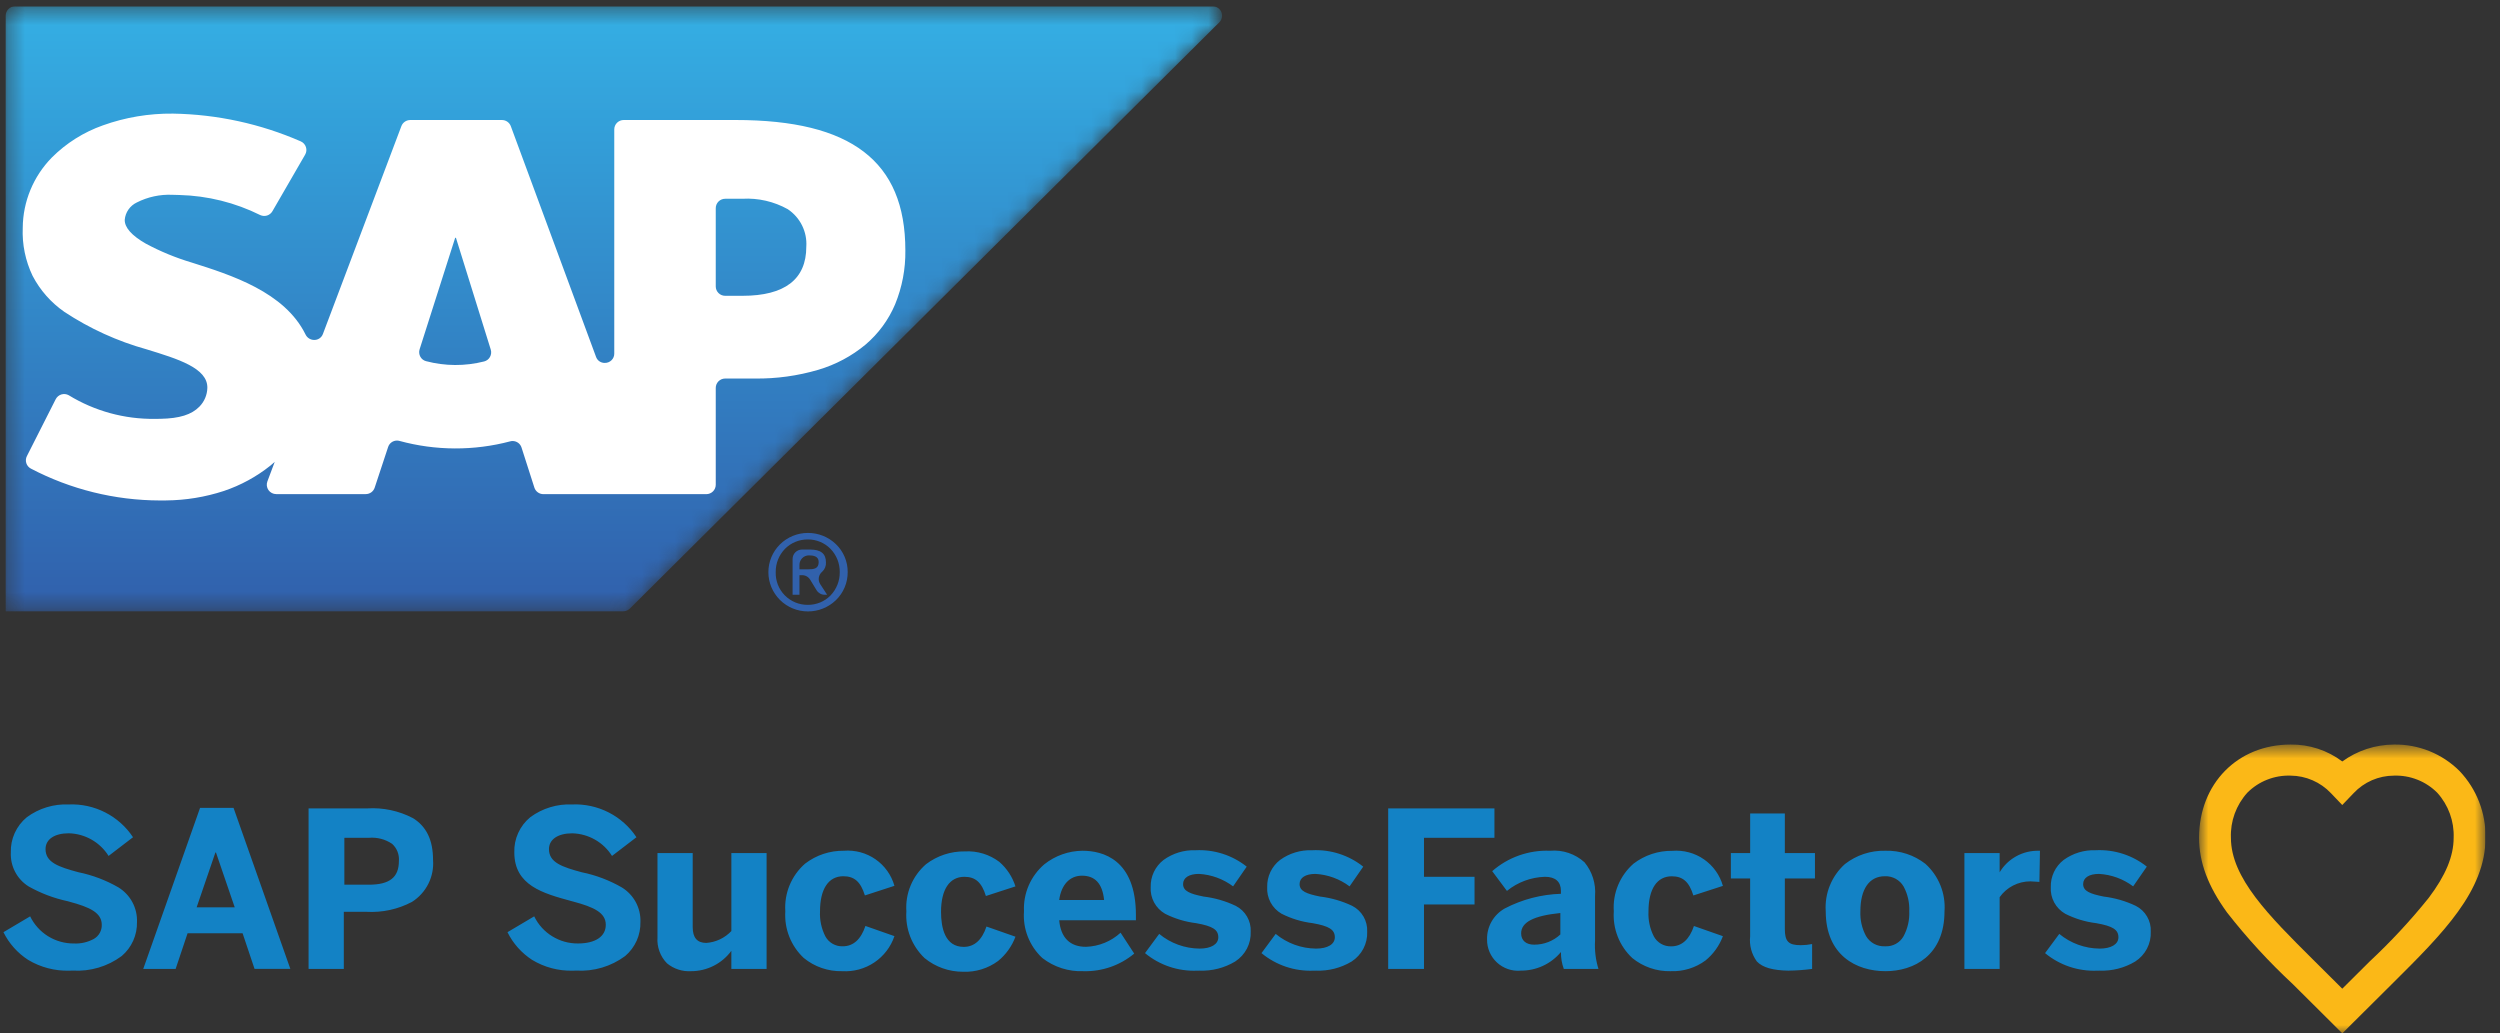 <svg width="150" height="62" viewBox="0 0 150 62" fill="none" xmlns="http://www.w3.org/2000/svg">
<rect x="0" y="0" width="150" height="62" fill="#333333" stroke="none"/>
<g id="SAP_successsfactors_logo" clip-path="url(#clip0_754_998)">
<g id="Group 6">
<g id="Group 3">
<g id="Clip path group">
<mask id="mask0_754_998" style="mask-type:luminance" maskUnits="userSpaceOnUse" x="131" y="44" width="19" height="18">
<g id="clip-path">
<path id="Clip 2" d="M131.945 44.672H149.129V62H131.945V44.672Z" fill="white"/>
</g>
</mask>
<g mask="url(#mask0_754_998)">
<g id="Group 3_2">
<path id="Fill 1" d="M140.537 62L137.571 59.05C136.142 57.722 134.821 56.284 133.621 54.748C132.478 53.167 131.945 51.745 131.945 50.267C131.945 47.023 134.255 44.673 137.434 44.673C138.553 44.658 139.645 45.016 140.537 45.688C141.438 45.033 142.524 44.678 143.64 44.673C144.369 44.661 145.093 44.796 145.769 45.069C146.445 45.342 147.059 45.748 147.573 46.262C148.6 47.343 149.159 48.782 149.131 50.269C149.131 53.458 146.567 56.007 143.598 58.96L143.506 59.052L140.54 62H140.537ZM137.434 46.538C136.954 46.521 136.476 46.604 136.029 46.781C135.582 46.957 135.177 47.224 134.839 47.563C134.17 48.303 133.816 49.273 133.855 50.268C133.855 52.675 136.14 54.949 138.786 57.581L138.9 57.694L140.537 59.322L142.173 57.694C143.444 56.508 144.629 55.233 145.718 53.879C146.742 52.521 147.219 51.374 147.219 50.267C147.257 49.273 146.904 48.303 146.234 47.563C145.896 47.224 145.49 46.957 145.044 46.781C144.597 46.604 144.118 46.521 143.638 46.538C143.184 46.539 142.735 46.632 142.318 46.813C141.902 46.994 141.527 47.258 141.218 47.588L140.535 48.301L139.855 47.589C139.544 47.26 139.169 46.998 138.753 46.817C138.337 46.636 137.888 46.541 137.434 46.538Z" fill="#FBB817"/>
</g>
</g>
</g>
</g>
<path id="Fill 4" d="M57.79 58.305C56.944 58.309 56.123 58.018 55.471 57.482C55.095 57.122 54.803 56.685 54.614 56.2C54.426 55.716 54.347 55.196 54.382 54.678C54.346 54.148 54.434 53.617 54.639 53.127C54.844 52.636 55.161 52.2 55.563 51.851C56.232 51.341 57.053 51.071 57.895 51.084C58.637 51.043 59.368 51.266 59.96 51.713C60.413 52.105 60.747 52.614 60.927 53.184L59.154 53.76C58.901 52.941 58.526 52.608 57.859 52.608C56.971 52.608 56.462 53.374 56.462 54.71C56.462 55.672 56.698 56.813 57.825 56.813C58.459 56.813 58.918 56.402 59.189 55.592L60.928 56.202C60.716 56.772 60.355 57.275 59.884 57.66C59.28 58.106 58.541 58.334 57.79 58.305ZM113.124 58.27C111.393 58.27 109.544 57.326 109.544 54.676C109.508 54.148 109.592 53.619 109.792 53.129C109.991 52.638 110.3 52.199 110.694 51.845C111.386 51.304 112.246 51.022 113.125 51.045C113.992 51.021 114.84 51.298 115.524 51.83C115.92 52.187 116.228 52.629 116.427 53.123C116.625 53.616 116.709 54.148 116.67 54.678C116.67 57.326 114.839 58.271 113.125 58.271L113.124 58.27ZM113.09 52.574C112.158 52.574 111.623 53.34 111.623 54.676C111.6 55.192 111.716 55.704 111.96 56.16C112.074 56.355 112.239 56.516 112.437 56.626C112.636 56.734 112.861 56.787 113.088 56.778H113.142C113.356 56.785 113.567 56.734 113.754 56.63C113.941 56.527 114.097 56.375 114.204 56.191C114.458 55.728 114.579 55.205 114.556 54.678C114.579 54.163 114.463 53.65 114.219 53.195C114.106 52.998 113.941 52.837 113.742 52.727C113.543 52.618 113.318 52.565 113.091 52.574H113.09ZM65.015 58.27C64.12 58.308 63.24 58.027 62.535 57.477C62.154 57.121 61.859 56.685 61.669 56.201C61.479 55.717 61.401 55.197 61.439 54.678C61.414 54.147 61.51 53.618 61.722 53.129C61.933 52.641 62.253 52.207 62.658 51.859C63.308 51.34 64.116 51.053 64.95 51.045C66.147 51.045 68.155 51.547 68.155 54.911V55.216H63.552C63.645 56.258 64.197 56.809 65.155 56.809C65.928 56.785 66.667 56.484 67.235 55.962L68.053 57.216C67.204 57.923 66.125 58.298 65.018 58.271L65.015 58.27ZM64.916 52.541C64.185 52.541 63.675 53.086 63.552 53.999H66.246C66.144 53.017 65.709 52.541 64.916 52.541ZM41.46 58.271C40.938 58.301 40.423 58.133 40.02 57.8C39.819 57.595 39.664 57.349 39.566 57.079C39.468 56.81 39.428 56.522 39.449 56.236V51.184H41.562V55.625C41.562 56.266 41.831 56.575 42.382 56.575C42.954 56.534 43.49 56.279 43.882 55.863V51.184H45.996V58.135H43.881V57.05C43.603 57.429 43.239 57.737 42.818 57.949C42.397 58.161 41.932 58.272 41.46 58.271ZM100.238 58.271C99.399 58.291 98.581 58.009 97.933 57.478C97.552 57.121 97.256 56.685 97.065 56.201C96.874 55.717 96.793 55.197 96.828 54.678C96.791 54.144 96.879 53.608 97.084 53.113C97.289 52.618 97.605 52.176 98.009 51.822C98.676 51.309 99.498 51.037 100.34 51.05C101.013 50.996 101.683 51.176 102.237 51.56C102.791 51.944 103.193 52.507 103.374 53.153L101.602 53.728C101.348 52.91 100.973 52.577 100.306 52.577C99.417 52.577 98.909 53.343 98.909 54.679C98.882 55.201 98.993 55.721 99.232 56.188C99.333 56.373 99.483 56.526 99.667 56.631C99.851 56.736 100.06 56.788 100.272 56.781C100.906 56.781 101.364 56.37 101.636 55.56L103.374 56.17C103.163 56.74 102.802 57.243 102.331 57.628C101.727 58.073 100.988 58.3 100.237 58.27L100.238 58.271ZM50.53 58.271C49.691 58.291 48.872 58.009 48.225 57.478C47.844 57.121 47.548 56.685 47.357 56.201C47.166 55.717 47.085 55.197 47.119 54.678C47.083 54.144 47.171 53.608 47.376 53.113C47.58 52.618 47.897 52.176 48.301 51.822C48.967 51.308 49.788 51.034 50.631 51.045C51.304 50.991 51.975 51.172 52.528 51.556C53.082 51.94 53.484 52.504 53.666 53.15L51.893 53.726C51.64 52.907 51.264 52.574 50.597 52.574C49.709 52.574 49.201 53.34 49.201 54.676C49.173 55.198 49.285 55.719 49.523 56.185C49.624 56.37 49.775 56.523 49.958 56.628C50.142 56.733 50.351 56.785 50.563 56.778C51.196 56.778 51.655 56.367 51.926 55.557L53.666 56.168C53.449 56.813 53.023 57.368 52.456 57.749C51.889 58.129 51.212 58.312 50.529 58.27L50.53 58.271ZM34.37 58.24C33.508 58.263 32.658 58.037 31.922 57.59C31.29 57.178 30.781 56.605 30.449 55.931L32.052 54.981C32.289 55.472 32.662 55.885 33.127 56.173C33.591 56.462 34.129 56.613 34.677 56.608C35.723 56.608 36.347 56.19 36.347 55.487C36.347 54.76 35.634 54.427 34.404 54.097L34.274 54.062C32.595 53.604 30.859 53.132 30.859 51.147C30.845 50.745 30.925 50.346 31.091 49.979C31.257 49.612 31.506 49.288 31.817 49.032C32.543 48.497 33.432 48.227 34.334 48.267C35.093 48.236 35.846 48.401 36.521 48.746C37.196 49.09 37.77 49.603 38.187 50.234L36.721 51.356C36.467 50.951 36.116 50.615 35.7 50.378C35.283 50.141 34.814 50.011 34.334 49.999C33.475 49.999 32.938 50.363 32.938 50.949C32.938 51.75 33.721 52.017 34.915 52.338C35.758 52.51 36.566 52.817 37.31 53.246C37.664 53.463 37.953 53.769 38.149 54.133C38.345 54.497 38.441 54.907 38.426 55.319C38.435 55.706 38.358 56.09 38.2 56.444C38.041 56.797 37.805 57.111 37.51 57.362C36.665 57.989 35.625 58.298 34.574 58.235C34.505 58.239 34.436 58.24 34.37 58.24ZM4.159 58.24C3.288 58.264 2.429 58.038 1.683 57.59C1.05 57.179 0.54 56.606 0.207 55.931L1.809 54.981C2.047 55.472 2.419 55.886 2.884 56.174C3.349 56.462 3.887 56.613 4.434 56.609C4.855 56.629 5.273 56.532 5.641 56.329C5.787 56.243 5.907 56.12 5.988 55.972C6.07 55.825 6.11 55.658 6.106 55.49C6.106 54.763 5.393 54.43 4.162 54.101L4.055 54.071C3.233 53.895 2.442 53.595 1.711 53.182C1.369 52.967 1.091 52.665 0.905 52.308C0.719 51.951 0.631 51.551 0.65 51.15C0.637 50.748 0.716 50.348 0.883 49.981C1.049 49.615 1.297 49.291 1.609 49.034C2.335 48.498 3.225 48.227 4.128 48.267C4.886 48.236 5.64 48.401 6.315 48.746C6.99 49.091 7.564 49.603 7.981 50.234L6.515 51.356C6.261 50.95 5.911 50.614 5.494 50.377C5.077 50.139 4.608 50.009 4.128 49.997C3.266 49.997 2.732 50.36 2.732 50.946C2.732 51.747 3.515 52.014 4.709 52.335C5.552 52.507 6.361 52.814 7.105 53.243C7.458 53.461 7.748 53.767 7.943 54.132C8.139 54.496 8.234 54.906 8.219 55.319C8.228 55.706 8.151 56.09 7.992 56.444C7.834 56.797 7.598 57.111 7.302 57.362C6.458 57.989 5.418 58.298 4.366 58.235C4.296 58.239 4.226 58.24 4.158 58.24H4.159ZM125.825 58.24C124.689 58.286 123.577 57.911 122.704 57.187L123.557 56.034C124.237 56.597 125.092 56.908 125.977 56.916C126.671 56.916 127.105 56.656 127.105 56.238C127.105 55.78 126.769 55.566 125.775 55.39C125.126 55.312 124.496 55.121 123.913 54.826C123.633 54.665 123.403 54.429 123.25 54.146C123.098 53.862 123.027 53.541 123.048 53.22C123.039 52.908 123.105 52.599 123.239 52.317C123.373 52.035 123.572 51.788 123.819 51.597C124.375 51.194 125.052 50.988 125.74 51.014C126.849 50.958 127.941 51.308 128.809 51.997L127.989 53.182C127.397 52.737 126.685 52.477 125.943 52.434C125.346 52.434 124.989 52.663 124.989 53.045C124.989 53.469 125.402 53.629 126.216 53.793C126.884 53.873 127.535 54.061 128.142 54.349C128.427 54.493 128.664 54.716 128.824 54.991C128.985 55.266 129.062 55.581 129.046 55.898C129.061 56.252 128.983 56.603 128.819 56.918C128.655 57.232 128.412 57.499 128.113 57.691C127.47 58.077 126.728 58.267 125.978 58.238C125.926 58.238 125.875 58.239 125.825 58.239L125.825 58.24ZM78.81 58.24C77.674 58.286 76.562 57.911 75.689 57.187L76.542 56.034C77.222 56.597 78.077 56.908 78.962 56.916C79.656 56.916 80.09 56.656 80.09 56.238C80.09 55.78 79.755 55.566 78.761 55.39C78.111 55.312 77.481 55.121 76.897 54.826C76.617 54.665 76.388 54.429 76.235 54.146C76.082 53.862 76.012 53.541 76.032 53.22C76.024 52.908 76.09 52.599 76.224 52.317C76.358 52.035 76.557 51.788 76.804 51.597C77.361 51.194 78.038 50.989 78.726 51.015C79.835 50.959 80.927 51.309 81.794 51.999L80.975 53.182C80.382 52.737 79.67 52.477 78.929 52.434C78.331 52.434 77.975 52.663 77.975 53.045C77.975 53.469 78.388 53.629 79.202 53.793C79.87 53.873 80.52 54.061 81.128 54.349C81.412 54.493 81.649 54.716 81.809 54.991C81.969 55.266 82.046 55.581 82.031 55.898C82.046 56.252 81.968 56.603 81.804 56.918C81.64 57.232 81.397 57.499 81.098 57.691C80.456 58.077 79.713 58.267 78.963 58.238C78.911 58.238 78.86 58.239 78.81 58.239L78.81 58.24ZM71.821 58.24C70.685 58.286 69.573 57.911 68.701 57.187L69.552 56.034C70.233 56.597 71.088 56.908 71.973 56.916C72.667 56.916 73.098 56.656 73.098 56.238C73.098 55.78 72.763 55.566 71.769 55.39C71.12 55.312 70.489 55.121 69.906 54.826C69.626 54.665 69.397 54.429 69.244 54.146C69.092 53.862 69.021 53.541 69.042 53.22C69.034 52.908 69.099 52.599 69.233 52.317C69.367 52.035 69.566 51.788 69.813 51.597C70.37 51.194 71.047 50.989 71.735 51.015C72.844 50.959 73.935 51.309 74.803 51.999L73.986 53.182C73.393 52.737 72.681 52.477 71.94 52.434C71.342 52.434 70.985 52.663 70.985 53.045C70.985 53.469 71.398 53.629 72.212 53.793C72.88 53.873 73.531 54.061 74.139 54.349C74.423 54.493 74.66 54.716 74.82 54.991C74.981 55.266 75.058 55.581 75.042 55.898C75.057 56.252 74.979 56.603 74.815 56.918C74.651 57.232 74.408 57.499 74.109 57.691C73.466 58.077 72.724 58.267 71.974 58.238C71.922 58.238 71.871 58.239 71.821 58.239L71.821 58.24ZM107.327 58.24C106.36 58.224 105.753 58.048 105.413 57.689C105.093 57.251 104.949 56.71 105.009 56.172V52.709H103.851V51.184H105.01V48.809H107.09V51.184H108.897V52.709H107.09V55.727C107.09 56.49 107.305 56.711 108.044 56.711C108.273 56.71 108.502 56.688 108.727 56.643V58.135C108.263 58.198 107.796 58.232 107.329 58.237L107.327 58.24ZM91.235 58.24C90.977 58.261 90.718 58.228 90.473 58.143C90.229 58.058 90.005 57.924 89.816 57.749C89.627 57.573 89.476 57.361 89.374 57.124C89.272 56.888 89.221 56.633 89.224 56.376C89.213 55.997 89.307 55.623 89.494 55.293C89.682 54.964 89.957 54.691 90.289 54.506C91.329 53.963 92.481 53.663 93.655 53.628V53.455C93.655 52.901 93.325 52.608 92.701 52.608C91.866 52.631 91.062 52.929 90.416 53.455L89.532 52.269C90.49 51.431 91.735 50.993 93.009 51.045C93.383 51.012 93.759 51.056 94.114 51.176C94.47 51.296 94.796 51.488 95.072 51.74C95.537 52.306 95.763 53.029 95.703 53.757V56.441C95.669 57.014 95.738 57.588 95.908 58.136H93.828C93.71 57.811 93.652 57.467 93.657 57.121C93.362 57.475 92.992 57.759 92.573 57.952C92.155 58.145 91.698 58.242 91.236 58.237L91.235 58.24ZM93.621 54.781C92.016 54.944 91.269 55.332 91.269 56.002C91.269 56.429 91.561 56.68 92.052 56.68C92.634 56.682 93.195 56.464 93.621 56.069V54.778V54.781ZM10.538 58.135H8.594L12.004 48.471H14.012L17.421 58.134H15.273L14.556 55.997H11.254L10.538 58.135ZM12.924 51.15L11.799 54.438H14.083L12.958 51.15H12.924ZM119.978 58.135H117.864V51.184H119.978V52.337C120.22 51.933 120.565 51.601 120.978 51.374C121.391 51.147 121.858 51.034 122.33 51.045H122.398L122.364 52.915C122.336 52.915 122.26 52.909 122.173 52.902C122.05 52.893 121.899 52.881 121.819 52.881C121.458 52.881 121.103 52.968 120.782 53.133C120.462 53.298 120.186 53.538 119.978 53.831V58.136L119.978 58.135ZM85.439 58.135H83.291V48.504H89.666V50.267H85.439V52.608H88.472V54.269H85.439V58.134L85.439 58.135ZM20.627 58.135H18.515V48.504H22.027C22.983 48.444 23.937 48.647 24.785 49.092C25.59 49.594 25.982 50.41 25.982 51.589C26.022 52.084 25.925 52.581 25.702 53.027C25.479 53.472 25.138 53.848 24.716 54.115C23.88 54.557 22.938 54.762 21.993 54.709H20.629V58.133L20.627 58.135ZM20.661 50.268V53.082H22.128C23.377 53.082 23.934 52.643 23.934 51.658C23.949 51.468 23.921 51.276 23.851 51.099C23.781 50.921 23.671 50.761 23.529 50.632C23.118 50.353 22.623 50.225 22.128 50.268H20.661Z" fill="#1382C5"/>
</g>
<g id="Group 9">
<g id="Clip path group_2">
<mask id="mask1_754_998" style="mask-type:luminance" maskUnits="userSpaceOnUse" x="0" y="0" width="74" height="37">
<g id="clip-path-2">
<path id="Clip 8" d="M0.885 0.378C0.739 0.384 0.601 0.445 0.499 0.55C0.398 0.655 0.342 0.795 0.342 0.94V36.678H37.394C37.468 36.678 37.541 36.664 37.61 36.635C37.678 36.607 37.74 36.566 37.793 36.513L73.157 1.34C73.235 1.262 73.289 1.164 73.312 1.057C73.334 0.95 73.325 0.839 73.285 0.736C73.246 0.634 73.177 0.546 73.087 0.482C72.998 0.419 72.891 0.382 72.781 0.378L0.885 0.378Z" fill="white"/>
</g>
</mask>
<g mask="url(#mask1_754_998)">
<g id="Group 9_2">
<path id="Fill 7" d="M0.885 0.378C0.739 0.384 0.601 0.445 0.499 0.55C0.398 0.655 0.342 0.795 0.342 0.94V36.678H37.394C37.468 36.678 37.541 36.664 37.61 36.635C37.678 36.607 37.74 36.566 37.793 36.513L73.157 1.34C73.235 1.262 73.289 1.164 73.312 1.057C73.334 0.95 73.325 0.839 73.285 0.736C73.246 0.634 73.177 0.546 73.087 0.482C72.998 0.419 72.891 0.382 72.781 0.378L0.885 0.378Z" fill="url(#paint0_linear_754_998)"/>
</g>
</g>
</g>
</g>
<g id="Group 14">
<path id="Fill 10" d="M9.587 30.028C6.89 30.021 4.235 29.364 1.849 28.114C1.719 28.045 1.622 27.928 1.578 27.788C1.534 27.648 1.547 27.497 1.614 27.366L3.343 23.951C3.378 23.884 3.425 23.824 3.483 23.775C3.542 23.726 3.609 23.69 3.682 23.667C3.754 23.645 3.831 23.638 3.906 23.645C3.982 23.653 4.055 23.676 4.122 23.713C5.676 24.664 7.469 25.156 9.294 25.132C9.401 25.132 9.512 25.132 9.624 25.129C10.772 25.107 11.494 24.881 11.966 24.397C12.262 24.095 12.432 23.693 12.441 23.271C12.462 22.085 10.683 21.539 8.799 20.961C7.046 20.474 5.38 19.715 3.863 18.713C3.061 18.156 2.407 17.415 1.956 16.551C1.525 15.652 1.322 14.662 1.365 13.666C1.378 12.092 2.001 10.584 3.106 9.456C3.97 8.59 5.02 7.929 6.176 7.521C7.52 7.04 8.94 6.802 10.368 6.817H10.386C13.026 6.861 15.631 7.428 18.049 8.484C18.121 8.516 18.186 8.563 18.239 8.622C18.292 8.681 18.332 8.75 18.356 8.825C18.381 8.9 18.389 8.979 18.381 9.057C18.372 9.135 18.348 9.211 18.308 9.279L16.344 12.676C16.273 12.797 16.16 12.888 16.026 12.931C15.892 12.973 15.746 12.964 15.618 12.906C14.111 12.156 12.457 11.744 10.772 11.7C10.627 11.692 10.483 11.688 10.343 11.688C9.603 11.655 8.868 11.814 8.209 12.148C8.007 12.243 7.834 12.39 7.706 12.573C7.579 12.756 7.502 12.969 7.484 13.19C7.475 13.652 7.901 14.133 8.748 14.618C9.623 15.088 10.544 15.467 11.496 15.751C13.852 16.496 17.078 17.514 18.334 20.073C18.381 20.17 18.454 20.252 18.546 20.309C18.638 20.367 18.744 20.397 18.852 20.397C18.967 20.399 19.079 20.365 19.173 20.3C19.267 20.235 19.338 20.142 19.376 20.035L24.084 7.565C24.125 7.458 24.197 7.366 24.292 7.301C24.386 7.236 24.499 7.201 24.614 7.201H30.117C30.233 7.201 30.345 7.236 30.44 7.302C30.535 7.368 30.607 7.461 30.648 7.569L35.76 21.406C35.796 21.515 35.867 21.61 35.961 21.676C36.055 21.742 36.168 21.777 36.284 21.775C36.359 21.777 36.434 21.763 36.504 21.736C36.574 21.708 36.637 21.667 36.691 21.614C36.744 21.562 36.787 21.499 36.815 21.43C36.843 21.361 36.858 21.286 36.856 21.212V7.763C36.856 7.614 36.916 7.471 37.022 7.365C37.128 7.26 37.271 7.2 37.421 7.2H44.118C47.628 7.2 50.148 7.822 51.823 9.101C53.497 10.379 54.321 12.322 54.321 15.023C54.337 16.131 54.128 17.231 53.708 18.257C53.314 19.189 52.707 20.016 51.935 20.674C51.103 21.366 50.137 21.881 49.097 22.188C47.862 22.551 46.58 22.728 45.293 22.712H43.51C43.36 22.712 43.216 22.771 43.11 22.877C43.004 22.982 42.945 23.125 42.945 23.274V29.087C42.944 29.236 42.885 29.379 42.779 29.484C42.672 29.589 42.529 29.649 42.379 29.649H32.601C32.481 29.649 32.364 29.611 32.268 29.54C32.171 29.47 32.1 29.371 32.063 29.258L31.292 26.853C31.257 26.74 31.186 26.641 31.09 26.57C30.994 26.5 30.878 26.462 30.758 26.461C30.709 26.461 30.66 26.468 30.612 26.481C28.434 27.057 26.142 27.048 23.969 26.455C23.92 26.441 23.87 26.434 23.819 26.434C23.7 26.434 23.585 26.472 23.49 26.541C23.394 26.611 23.323 26.709 23.287 26.821L22.481 29.26C22.444 29.372 22.372 29.47 22.276 29.54C22.179 29.609 22.063 29.646 21.944 29.646H16.573C16.481 29.646 16.391 29.625 16.311 29.582C16.23 29.54 16.16 29.48 16.108 29.405C16.056 29.33 16.023 29.244 16.011 29.154C16 29.064 16.011 28.973 16.042 28.888L16.484 27.712L16.447 27.746C16.378 27.808 16.298 27.878 16.22 27.94C15.386 28.605 14.442 29.119 13.43 29.459C12.311 29.825 11.142 30.016 9.964 30.026L9.587 30.028ZM27.31 14.269L25.177 20.957C25.154 21.031 25.145 21.108 25.153 21.184C25.16 21.261 25.183 21.335 25.22 21.402C25.255 21.467 25.303 21.525 25.361 21.57C25.419 21.616 25.486 21.65 25.558 21.669C26.702 21.972 27.905 21.977 29.052 21.686C29.125 21.667 29.193 21.633 29.253 21.587C29.312 21.541 29.362 21.484 29.398 21.418C29.436 21.351 29.459 21.277 29.467 21.201C29.475 21.124 29.468 21.047 29.445 20.974L27.357 14.269H27.31ZM43.51 11.926C43.36 11.926 43.217 11.985 43.111 12.09C43.005 12.196 42.945 12.339 42.945 12.488V17.185C42.945 17.335 43.004 17.478 43.11 17.583C43.216 17.689 43.36 17.748 43.51 17.748H44.546C47.089 17.748 48.378 16.758 48.378 14.803C48.408 14.363 48.32 13.923 48.124 13.527C47.928 13.131 47.631 12.794 47.262 12.549C46.435 12.089 45.493 11.872 44.546 11.925L43.51 11.926Z" fill="white"/>
<path id="Fill 12" d="M48.471 36.685C47.843 36.685 47.241 36.437 46.797 35.995C46.353 35.553 46.103 34.955 46.103 34.33C46.103 33.706 46.353 33.107 46.797 32.665C47.241 32.224 47.843 31.976 48.471 31.976C49.096 31.973 49.698 32.212 50.149 32.643C50.377 32.861 50.557 33.122 50.679 33.412C50.802 33.701 50.864 34.012 50.861 34.326C50.863 34.641 50.801 34.953 50.679 35.243C50.557 35.533 50.377 35.796 50.149 36.015C49.699 36.447 49.097 36.688 48.471 36.685ZM48.471 32.366C48.216 32.364 47.964 32.413 47.729 32.509C47.493 32.605 47.28 32.748 47.101 32.928C46.737 33.302 46.536 33.805 46.543 34.326C46.534 34.583 46.578 34.838 46.671 35.078C46.764 35.317 46.905 35.535 47.085 35.718C47.265 35.902 47.481 36.047 47.719 36.146C47.957 36.244 48.213 36.294 48.471 36.291C48.723 36.293 48.973 36.245 49.206 36.149C49.439 36.053 49.65 35.912 49.827 35.733C50.192 35.355 50.392 34.85 50.385 34.326C50.392 33.805 50.191 33.302 49.827 32.927C49.65 32.748 49.439 32.606 49.206 32.51C48.973 32.413 48.723 32.364 48.471 32.366ZM47.968 35.685H47.556V33.535C47.556 33.385 47.616 33.242 47.722 33.137C47.828 33.032 47.972 32.972 48.122 32.972H48.595C49.252 32.972 49.557 33.218 49.557 33.745C49.564 33.848 49.547 33.952 49.508 34.048C49.469 34.145 49.409 34.231 49.332 34.302C49.225 34.39 49.153 34.514 49.13 34.651C49.108 34.787 49.137 34.928 49.211 35.045L49.628 35.686H49.481C49.384 35.686 49.289 35.662 49.204 35.615C49.12 35.568 49.049 35.501 48.998 35.419L48.609 34.78C48.558 34.697 48.487 34.629 48.403 34.582C48.318 34.535 48.222 34.51 48.125 34.51H47.968V35.685ZM48.534 33.322C48.384 33.322 48.241 33.381 48.135 33.487C48.029 33.592 47.969 33.735 47.968 33.884V34.16H48.465C48.837 34.16 49.121 34.128 49.121 33.72C49.121 33.365 48.786 33.322 48.534 33.322Z" fill="#3161AC"/>
</g>
</g>
<defs>
<linearGradient id="paint0_linear_754_998" x1="36.833" y1="36.714" x2="36.833" y2="0.414" gradientUnits="userSpaceOnUse">
<stop stop-color="#3160AC"/>
<stop offset="1" stop-color="#34AFE4"/>
</linearGradient>
<clipPath id="clip0_754_998">
<rect width="148.92" height="61.622" fill="white" transform="translate(0.205 0.377)"/>
</clipPath>
</defs>
</svg>
